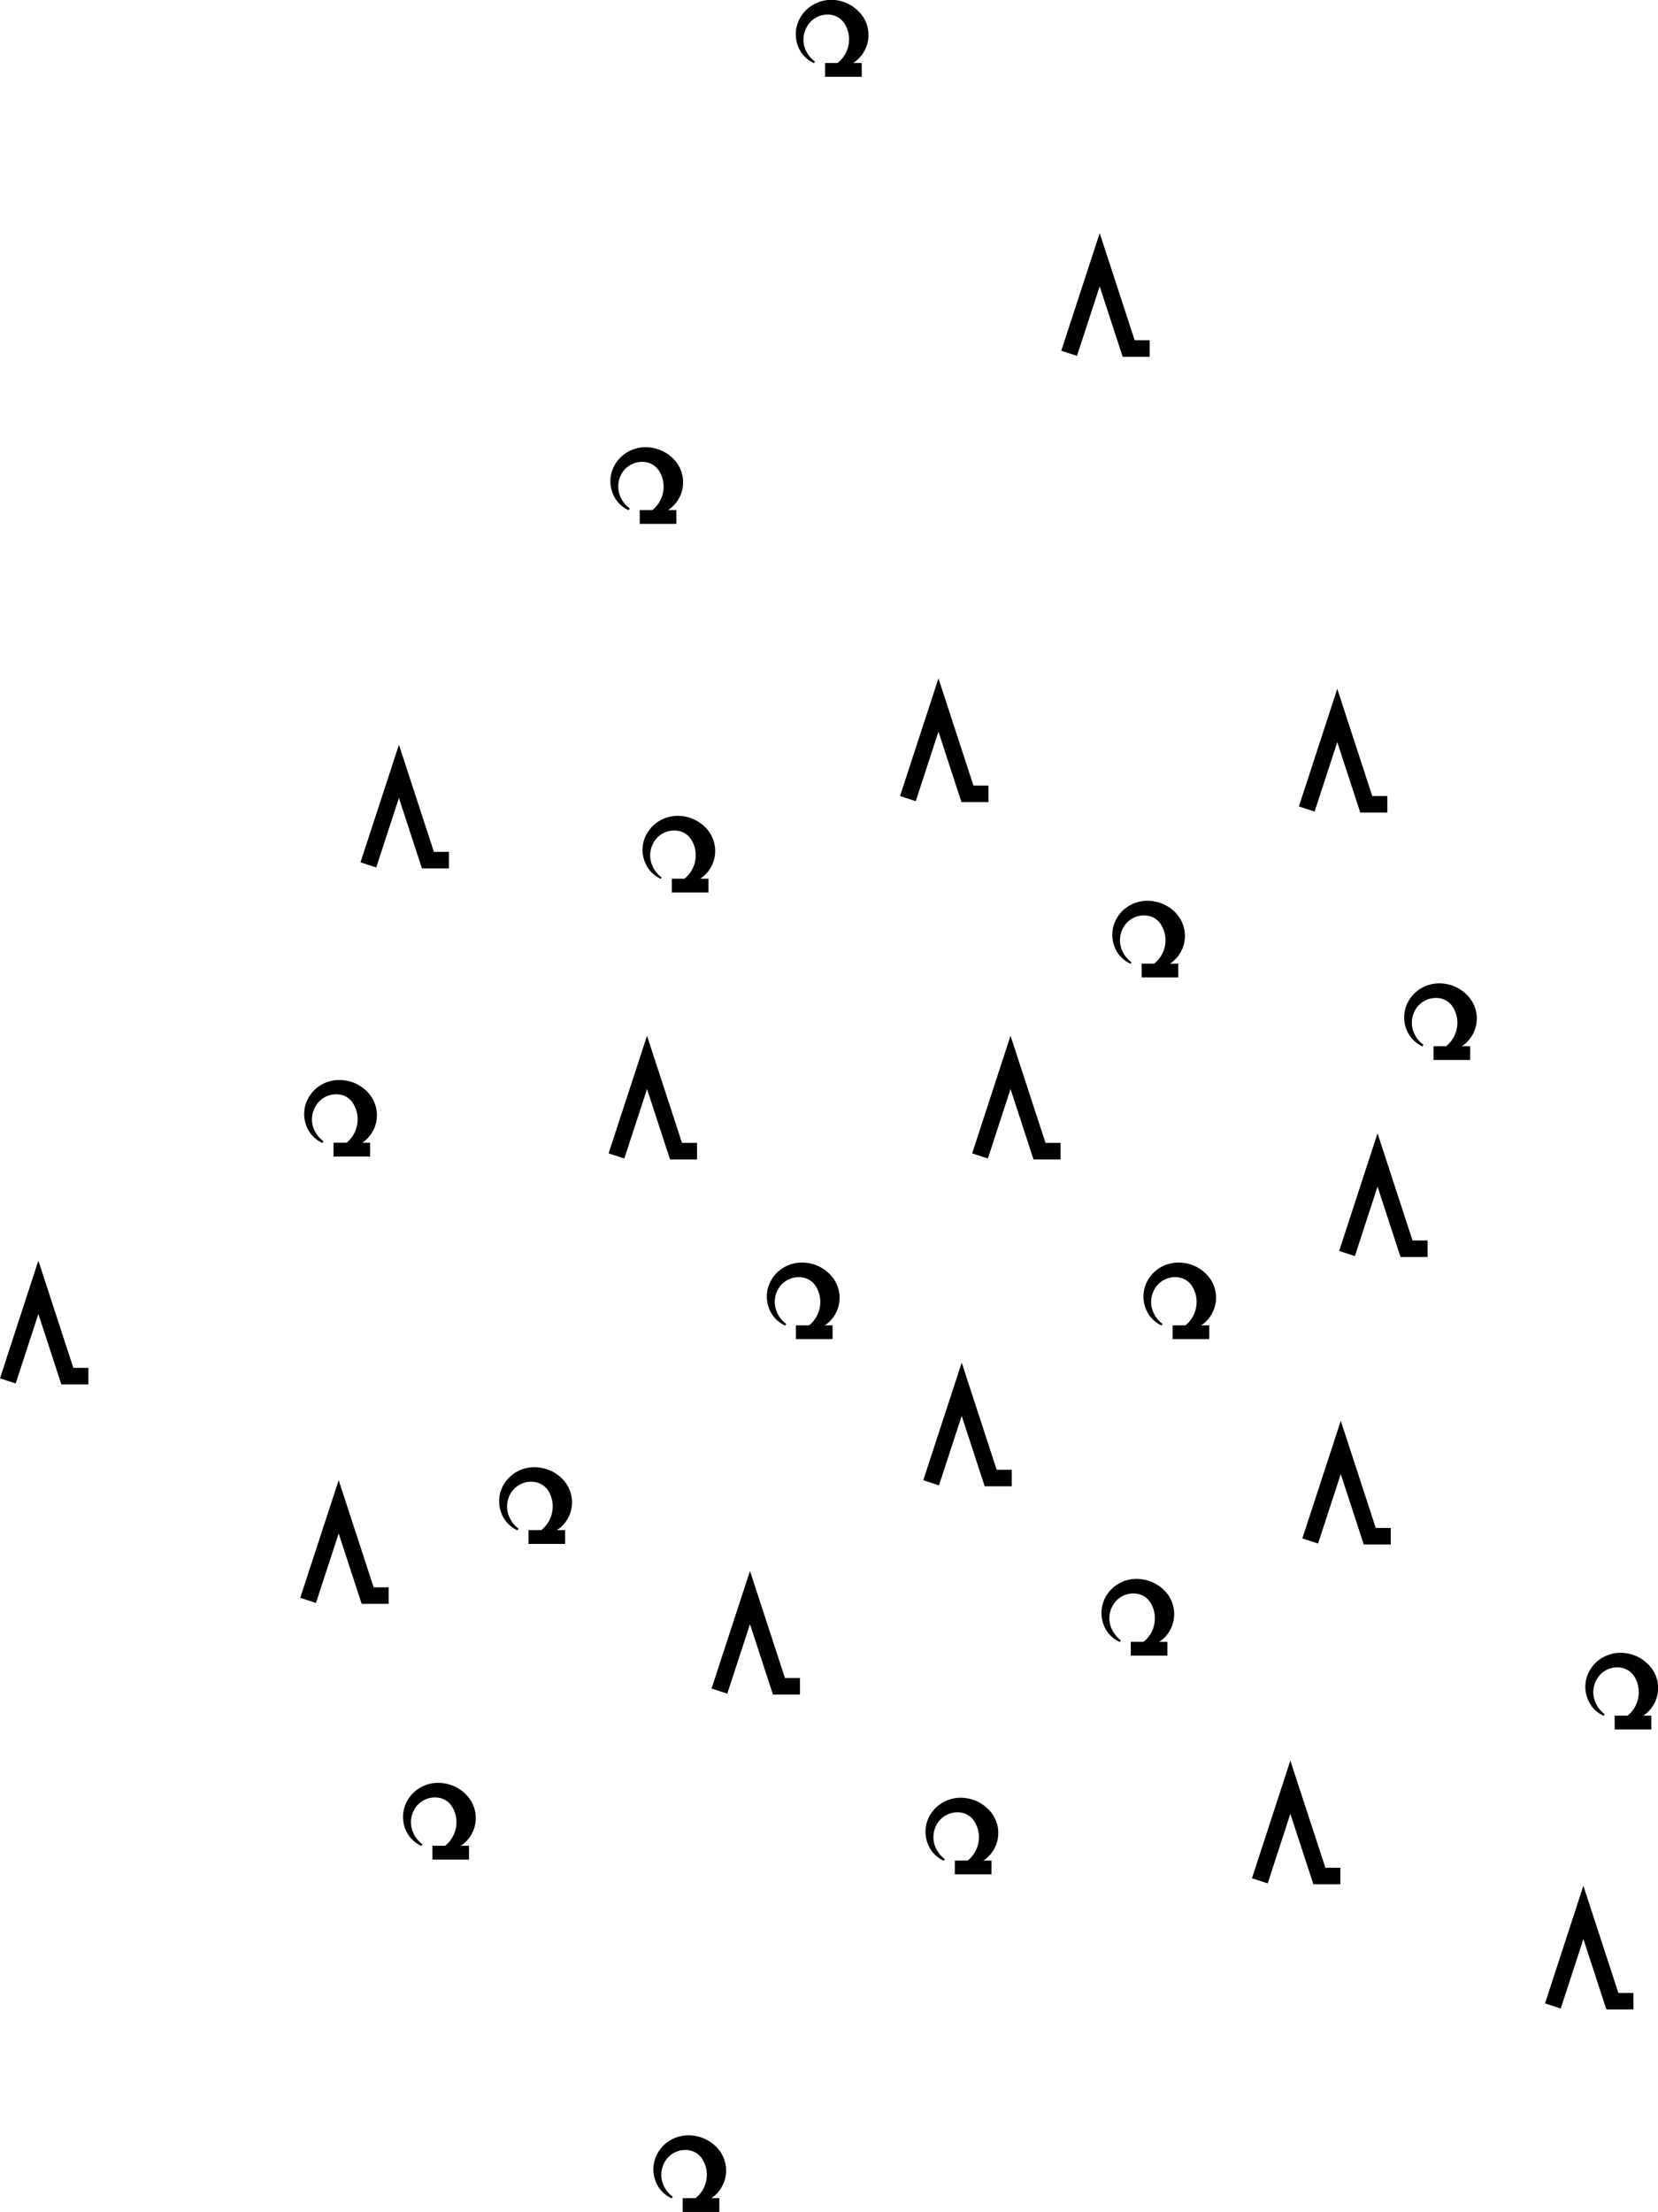 <svg xmlns="http://www.w3.org/2000/svg" viewBox="0 0 259.76 346.41"><defs><style>.cls-1,.cls-2{fill:none;stroke:#000;stroke-miterlimit:10;}.cls-1{stroke-width:2.59px;}.cls-2{stroke-width:2.16px;}</style></defs><g id="Ebene_2" data-name="Ebene 2"><g id="Isolationsmodus"><polyline class="cls-1" points="57.71 135.45 62.5 120.8 67.04 134.7 70.33 134.7"/><polyline class="cls-1" points="142.24 125.07 147.03 110.41 151.57 124.32 154.86 124.32"/><polyline class="cls-1" points="96.58 181.03 101.37 166.38 105.91 180.28 109.2 180.28"/><polyline class="cls-1" points="243.29 314.15 248.07 299.5 252.61 313.4 255.91 313.4"/><polyline class="cls-1" points="153.54 181.03 158.32 166.38 162.86 180.28 166.16 180.28"/><polyline class="cls-1" points="167.5 55.33 172.29 40.68 176.83 54.58 180.12 54.58"/><polyline class="cls-1" points="145.88 232.22 150.67 217.57 155.21 231.47 158.51 231.47"/><polyline class="cls-1" points="1.23 216.26 6.01 201.6 10.55 215.51 13.85 215.51"/><polyline class="cls-1" points="205.27 241.33 210.06 226.68 214.6 240.58 217.89 240.58"/><polyline class="cls-1" points="112.71 264.84 117.5 250.19 122.04 264.09 125.33 264.09"/><polyline class="cls-1" points="197.38 294.55 202.16 279.89 206.71 293.8 210 293.8"/><polyline class="cls-1" points="48.27 250.63 53.06 235.98 57.6 249.88 60.9 249.88"/><polyline class="cls-1" points="211.04 196.31 215.82 181.66 220.36 195.56 223.66 195.56"/><polyline class="cls-1" points="204.73 126.7 209.51 112.05 214.05 125.95 217.35 125.95"/><path d="M103.52,137.63a4.78,4.78,0,0,1-2.37-2.36,5.18,5.18,0,0,1-.3-3.54,5.47,5.47,0,0,1,2.18-3,5.68,5.68,0,0,1,3.76-.93,6.07,6.07,0,0,1,3.66,1.71,5.26,5.26,0,0,1,1.6,3.84,5.18,5.18,0,0,1-1.64,3.7,4.09,4.09,0,0,1-3.49,1.14l-.07-.3a4.69,4.69,0,0,0,2.12-4.45,4.62,4.62,0,0,0-.7-2,3.09,3.09,0,0,0-1.84-1.29,3.7,3.7,0,0,0-4.18,2.1A4,4,0,0,0,102,135a4.46,4.46,0,0,0,1.66,2.42Z" transform="translate(0 0)"/><line class="cls-2" x1="105.26" y1="138.69" x2="111" y2="138.69"/><path d="M98.48,79.9a4.76,4.76,0,0,1-2.37-2.37,5.2,5.2,0,0,1-.3-3.53A5.44,5.44,0,0,1,98,71a5.57,5.57,0,0,1,3.76-.93,6.07,6.07,0,0,1,3.66,1.71,5.24,5.24,0,0,1,1.6,3.83,5.18,5.18,0,0,1-1.64,3.71,4.15,4.15,0,0,1-3.49,1.14l-.07-.3a4.69,4.69,0,0,0,2.12-4.45,4.57,4.57,0,0,0-.7-2,3.09,3.09,0,0,0-1.84-1.29,3.7,3.7,0,0,0-4.18,2.1A4,4,0,0,0,97,77.22a4.43,4.43,0,0,0,1.67,2.42Z" transform="translate(0 0)"/><line class="cls-2" x1="100.23" y1="80.96" x2="105.96" y2="80.96"/><path d="M177.12,150.93a4.79,4.79,0,0,1-2.38-2.36,5.23,5.23,0,0,1-.29-3.54,5.37,5.37,0,0,1,2.17-3,5.67,5.67,0,0,1,3.77-.93,6.09,6.09,0,0,1,3.66,1.71,5.23,5.23,0,0,1,1.59,3.83,5.14,5.14,0,0,1-1.63,3.71,4.12,4.12,0,0,1-3.49,1.14l-.07-.3a4.71,4.71,0,0,0,2.12-4.45,4.63,4.63,0,0,0-.71-2,3,3,0,0,0-1.83-1.29,3.7,3.7,0,0,0-4.18,2.1,4,4,0,0,0-.25,2.73,4.53,4.53,0,0,0,1.67,2.42Z" transform="translate(0 0)"/><line class="cls-2" x1="178.86" y1="151.99" x2="184.6" y2="151.99"/><path d="M127.53,9.89a4.79,4.79,0,0,1-2.38-2.36A5.18,5.18,0,0,1,124.86,4,5.41,5.41,0,0,1,127,1,5.68,5.68,0,0,1,130.79,0a6.08,6.08,0,0,1,3.66,1.72,5.19,5.19,0,0,1,0,7.53,4.12,4.12,0,0,1-3.5,1.14l-.06-.29A4.73,4.73,0,0,0,133,5.67a4.55,4.55,0,0,0-.71-2,3.06,3.06,0,0,0-1.84-1.3,3.69,3.69,0,0,0-4.17,2.1A4,4,0,0,0,126,7.21a4.48,4.48,0,0,0,1.67,2.42Z" transform="translate(0 0)"/><line class="cls-2" x1="129.27" y1="10.95" x2="135.01" y2="10.95"/><path d="M222.85,163.87a4.85,4.85,0,0,1-2.38-2.37,5.18,5.18,0,0,1-.29-3.54,5.41,5.41,0,0,1,2.17-3,5.68,5.68,0,0,1,3.76-.93,6.08,6.08,0,0,1,3.66,1.72,5.19,5.19,0,0,1,1.6,3.83,5.25,5.25,0,0,1-1.63,3.71,4.14,4.14,0,0,1-3.5,1.13l-.06-.29a4.74,4.74,0,0,0,2.12-4.46,4.55,4.55,0,0,0-.71-2,3.06,3.06,0,0,0-1.84-1.3,3.73,3.73,0,0,0-4.18,2.1,4,4,0,0,0-.24,2.73A4.39,4.39,0,0,0,223,163.6Z" transform="translate(0 0)"/><line class="cls-2" x1="224.59" y1="164.92" x2="230.33" y2="164.92"/><path d="M182,207.59a4.81,4.81,0,0,1-2.38-2.37,5.23,5.23,0,0,1-.29-3.54,5.44,5.44,0,0,1,2.17-3,5.63,5.63,0,0,1,3.77-.92,6,6,0,0,1,3.65,1.71,5.19,5.19,0,0,1,1.6,3.83,5.25,5.25,0,0,1-1.63,3.71,4.14,4.14,0,0,1-3.5,1.13l-.06-.29a4.72,4.72,0,0,0,2.12-4.46,4.55,4.55,0,0,0-.71-2,3,3,0,0,0-1.84-1.29,3.69,3.69,0,0,0-4.17,2.09,4,4,0,0,0-.25,2.73,4.56,4.56,0,0,0,1.67,2.43Z" transform="translate(0 0)"/><line class="cls-2" x1="183.72" y1="208.64" x2="189.46" y2="208.64"/><path d="M105.22,344.27a4.77,4.77,0,0,1-2.38-2.37,5.2,5.2,0,0,1-.29-3.53,5.37,5.37,0,0,1,2.17-3,5.59,5.59,0,0,1,3.77-.93,6.09,6.09,0,0,1,3.66,1.71,5.22,5.22,0,0,1,0,7.54,4.17,4.17,0,0,1-3.5,1.14l-.06-.3a4.71,4.71,0,0,0,2.12-4.45,4.63,4.63,0,0,0-.71-2,3.06,3.06,0,0,0-1.84-1.29,3.69,3.69,0,0,0-4.17,2.1,4,4,0,0,0-.25,2.73,4.53,4.53,0,0,0,1.67,2.42Z" transform="translate(0 0)"/><line class="cls-2" x1="106.96" y1="345.33" x2="112.7" y2="345.33"/><path d="M123,207.59a4.81,4.81,0,0,1-2.38-2.37,5.24,5.24,0,0,1-.3-3.54,5.5,5.5,0,0,1,2.18-3,5.62,5.62,0,0,1,3.76-.92,6,6,0,0,1,3.66,1.71,5.2,5.2,0,0,1,0,7.54,4.12,4.12,0,0,1-3.49,1.13l-.06-.29a4.74,4.74,0,0,0,2.12-4.46,4.68,4.68,0,0,0-.71-2,3,3,0,0,0-1.84-1.29,3.71,3.71,0,0,0-4.18,2.09,4,4,0,0,0-.24,2.73,4.45,4.45,0,0,0,1.67,2.43Z" transform="translate(0 0)"/><line class="cls-2" x1="124.7" y1="208.64" x2="130.44" y2="208.64"/><path d="M81.06,239.65a4.77,4.77,0,0,1-2.38-2.37,5.22,5.22,0,0,1-.3-3.54,5.45,5.45,0,0,1,2.18-3,5.57,5.57,0,0,1,3.76-.93A6.07,6.07,0,0,1,88,231.5a5.2,5.2,0,0,1,0,7.54,4.15,4.15,0,0,1-3.49,1.14l-.06-.3a4.74,4.74,0,0,0,2.12-4.46,4.59,4.59,0,0,0-.71-2A3,3,0,0,0,84,232.14a3.7,3.7,0,0,0-4.18,2.1,4,4,0,0,0-.24,2.72,4.41,4.41,0,0,0,1.67,2.43Z" transform="translate(0 0)"/><line class="cls-2" x1="82.8" y1="240.71" x2="88.54" y2="240.71"/><path d="M66,289.08a4.77,4.77,0,0,1-2.38-2.37,5.17,5.17,0,0,1-.29-3.54,5.38,5.38,0,0,1,2.17-3,5.57,5.57,0,0,1,3.76-.93,6.07,6.07,0,0,1,3.66,1.71,5.2,5.2,0,0,1,0,7.54,4.15,4.15,0,0,1-3.49,1.14l-.06-.3a4.74,4.74,0,0,0,2.12-4.46,4.59,4.59,0,0,0-.71-2,3,3,0,0,0-1.84-1.29,3.71,3.71,0,0,0-4.18,2.1,4,4,0,0,0-.24,2.72,4.41,4.41,0,0,0,1.67,2.43Z" transform="translate(0 0)"/><line class="cls-2" x1="67.74" y1="290.14" x2="73.48" y2="290.14"/><path d="M147.85,291.4a4.74,4.74,0,0,1-2.37-2.36,5.18,5.18,0,0,1-.3-3.54,5.42,5.42,0,0,1,2.18-3,5.68,5.68,0,0,1,3.76-.93,6.08,6.08,0,0,1,3.66,1.72,5.18,5.18,0,0,1,0,7.53,4.09,4.09,0,0,1-3.49,1.14l-.07-.29a4.71,4.71,0,0,0,2.12-4.46,4.55,4.55,0,0,0-.71-2,3,3,0,0,0-1.83-1.3,3.7,3.7,0,0,0-4.18,2.1,4,4,0,0,0-.25,2.73,4.53,4.53,0,0,0,1.67,2.42Z" transform="translate(0 0)"/><line class="cls-2" x1="149.59" y1="292.46" x2="155.33" y2="292.46"/><path d="M175.42,257.14a4.77,4.77,0,0,1-2.38-2.37,5.23,5.23,0,0,1-.29-3.54,5.38,5.38,0,0,1,2.17-3,5.6,5.6,0,0,1,3.77-.93,6.09,6.09,0,0,1,3.66,1.71,5.22,5.22,0,0,1,0,7.54,4.12,4.12,0,0,1-3.49,1.13l-.07-.29a4.72,4.72,0,0,0,2.12-4.46,4.55,4.55,0,0,0-.71-2,3,3,0,0,0-1.83-1.29,3.7,3.7,0,0,0-4.18,2.09,4,4,0,0,0-.25,2.73,4.56,4.56,0,0,0,1.67,2.43Z" transform="translate(0 0)"/><line class="cls-2" x1="177.16" y1="258.2" x2="182.9" y2="258.2"/><path d="M251.23,268.7a4.74,4.74,0,0,1-2.37-2.36,5.18,5.18,0,0,1-.3-3.54,5.42,5.42,0,0,1,2.18-3,5.68,5.68,0,0,1,3.76-.93,6.08,6.08,0,0,1,3.66,1.72,5.18,5.18,0,0,1,0,7.53,4.09,4.09,0,0,1-3.49,1.14l-.07-.29a4.71,4.71,0,0,0,2.12-4.46,4.53,4.53,0,0,0-.7-2,3.06,3.06,0,0,0-1.84-1.3,3.7,3.7,0,0,0-4.18,2.1,4,4,0,0,0-.24,2.73,4.46,4.46,0,0,0,1.66,2.42Z" transform="translate(0 0)"/><line class="cls-2" x1="252.97" y1="269.76" x2="258.71" y2="269.76"/><path d="M50.51,179a4.85,4.85,0,0,1-2.38-2.37,5.23,5.23,0,0,1-.29-3.54,5.44,5.44,0,0,1,2.17-3,5.65,5.65,0,0,1,3.77-.92,6,6,0,0,1,3.66,1.71,5.22,5.22,0,0,1,0,7.54,4.12,4.12,0,0,1-3.49,1.13l-.07-.29A4.72,4.72,0,0,0,56,174.76a4.55,4.55,0,0,0-.71-2,3,3,0,0,0-1.83-1.3,3.72,3.72,0,0,0-4.18,2.1A4,4,0,0,0,49,176.3a4.49,4.49,0,0,0,1.67,2.42Z" transform="translate(0 0)"/><line class="cls-2" x1="52.25" y1="180.04" x2="57.99" y2="180.04"/></g></g></svg>